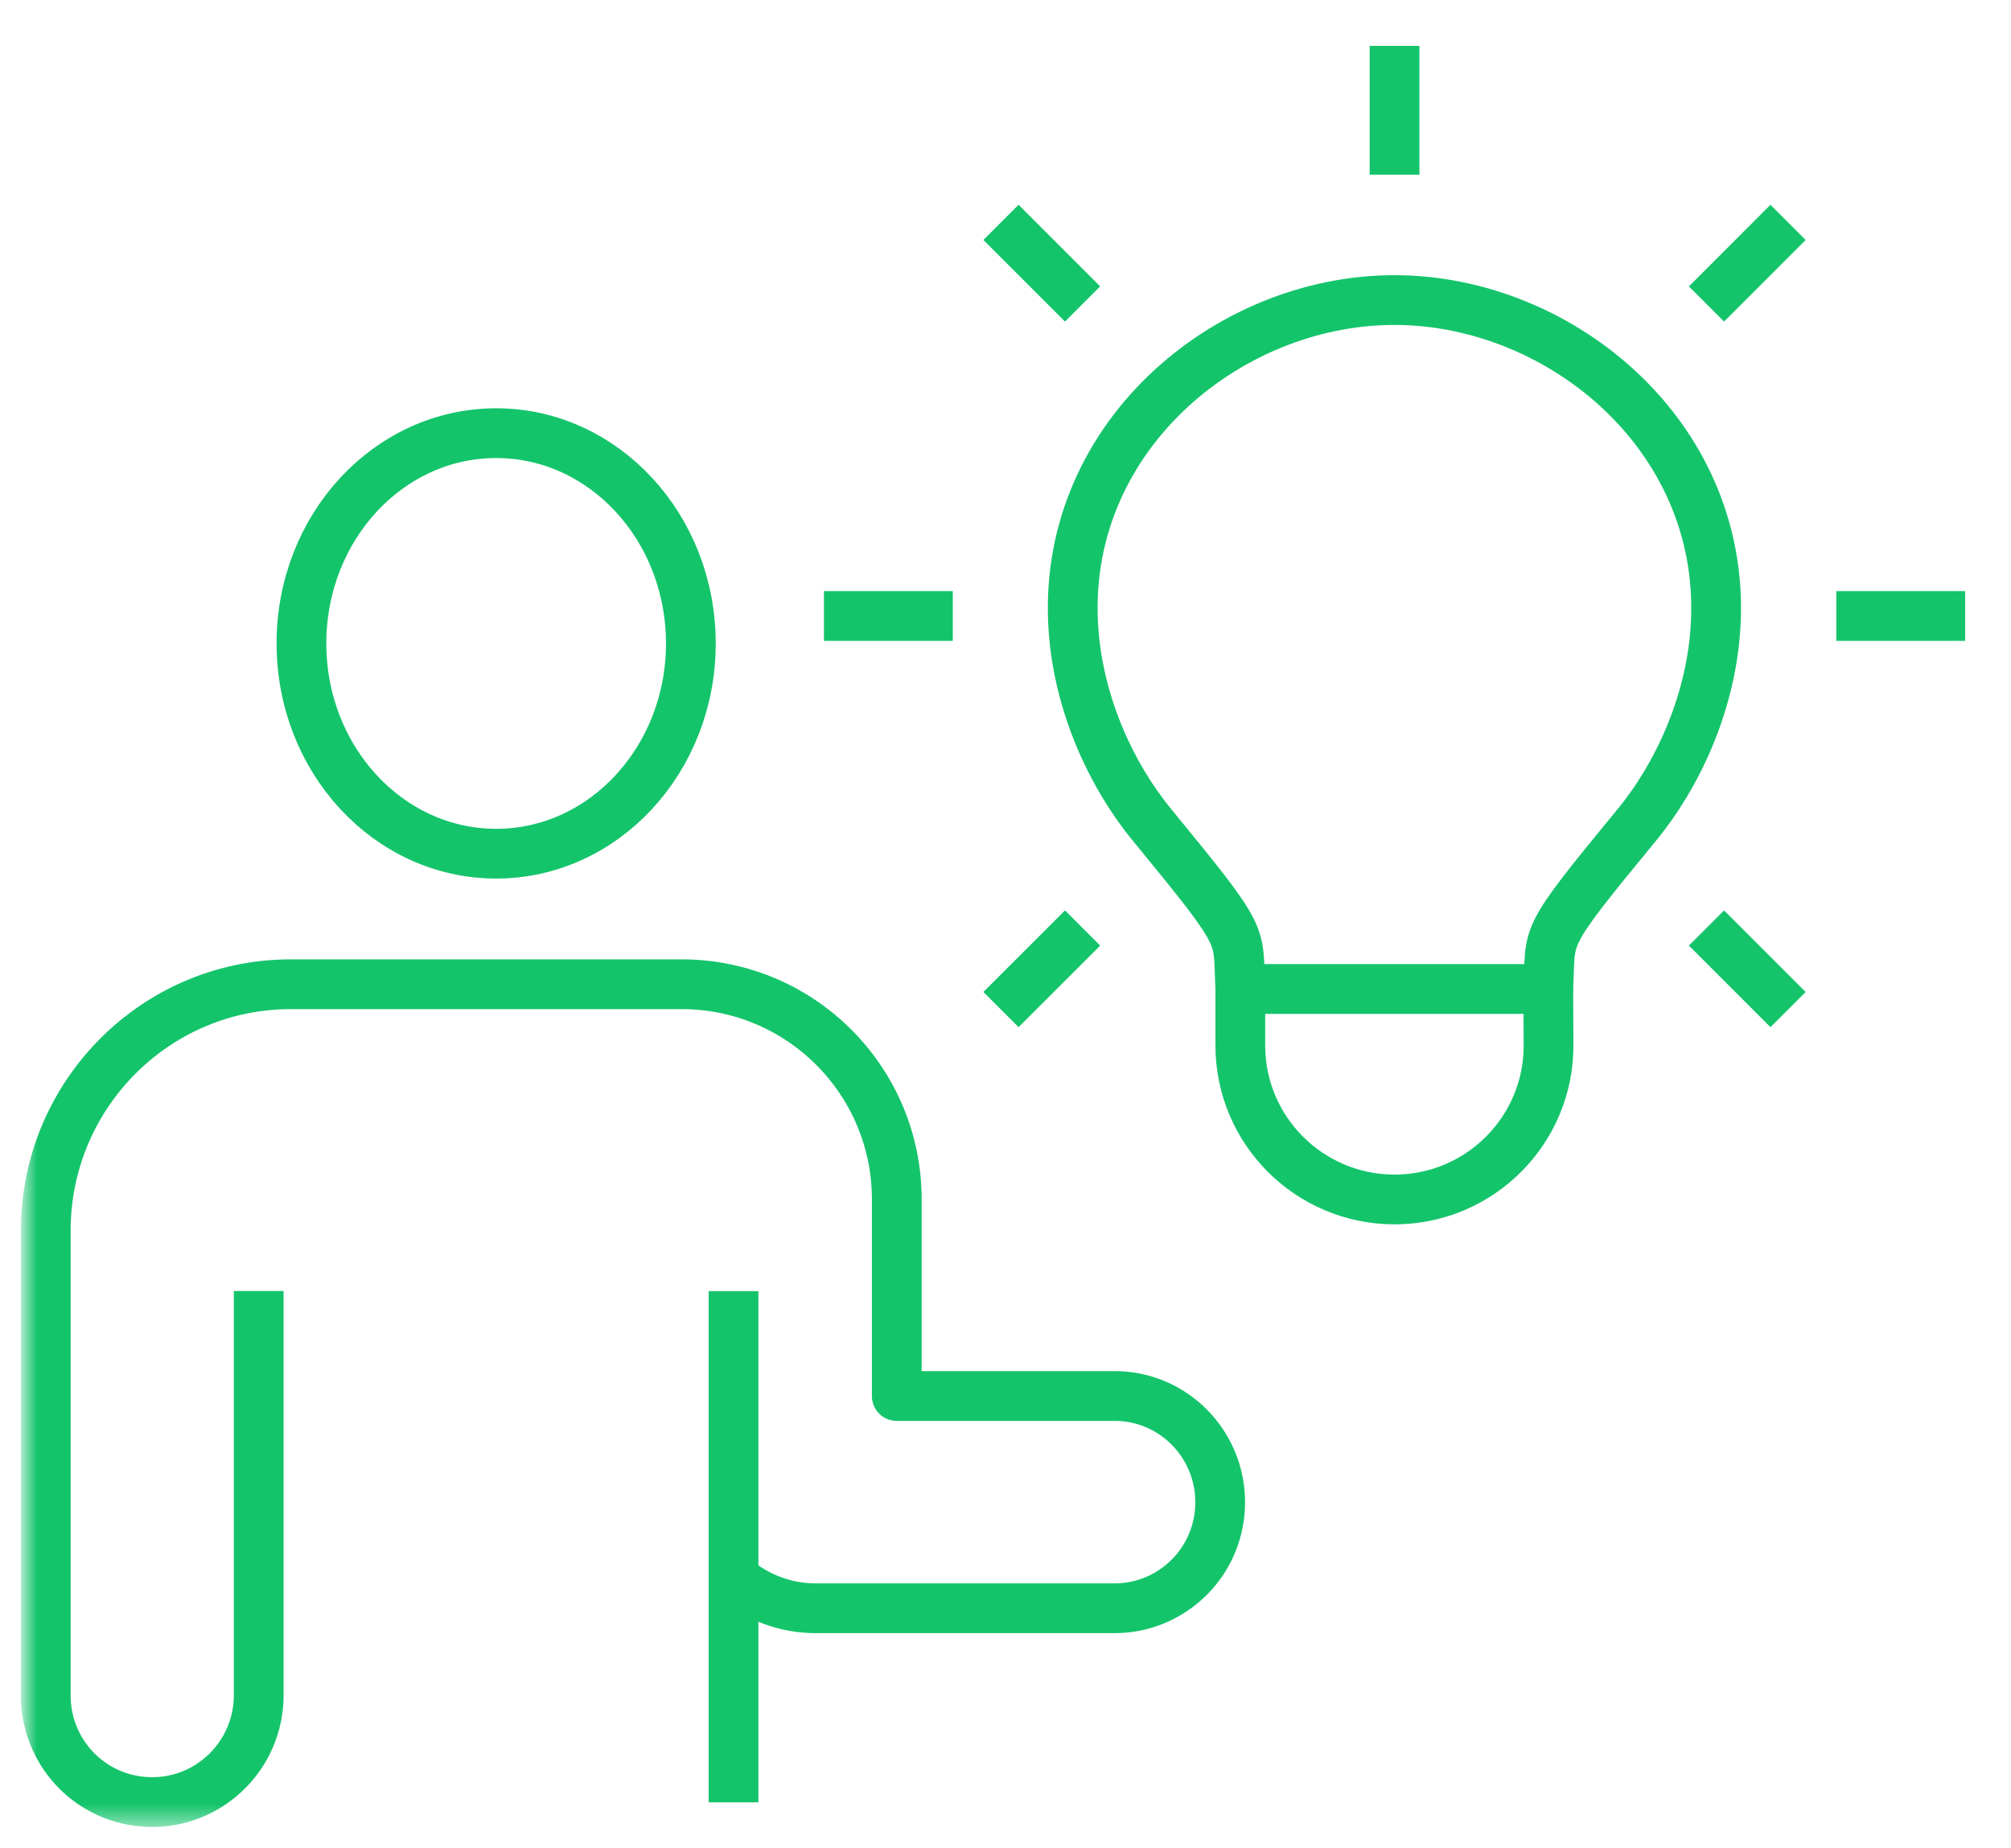 <svg xmlns="http://www.w3.org/2000/svg" width="80.841" height="74.284" fill="none" viewBox="0 0 80.841 74.284">
  <mask id="a" width="78.841" height="72.284" x="1" y="1" mask-type="alpha" maskUnits="userSpaceOnUse">
    <g style="mix-blend-mode:normal">
      <path fill="#C4C4C4" d="M1 1h78.841v72.284H1z"/>
      <path stroke="#14C46B" stroke-width="2" d="M1 1h78.841v72.284H1z"/>
    </g>
  </mask>
  <g mask="url(#a)">
    <ellipse cx="19.945" cy="25.861" stroke="#14C46B" stroke-linejoin="round" stroke-width="2" rx="7.827" ry="8.451" style="mix-blend-mode:normal"/>
  </g>
  <g mask="url(#a)">
    <path stroke="#14C46B" stroke-width="2" d="M29.487 51.894v20.547" style="mix-blend-mode:normal"/>
  </g>
  <g mask="url(#a)">
    <path stroke="#14C46B" stroke-linejoin="round" stroke-width="2" d="M10.4 51.89v16.24c0 2.38-1.92 4.3-4.28 4.3-1.18 0-2.25-.47-3.03-1.25a4.292 4.292 0 0 1-1.25-3.05V49.46c0-5.46 4.41-9.9 9.85-9.9H27.4c4.78 0 8.65 3.87 8.65 8.65v7.9h8.76c2.34 0 4.24 1.91 4.24 4.27 0 1.17-.47 2.24-1.24 3.01-.77.77-1.83 1.25-3 1.25H32.79a4.99 4.99 0 0 1-3.31-1.25" style="mix-blend-mode:normal"/>
  </g>
  <g mask="url(#a)">
    <path stroke="#14C46B" stroke-width="2" d="m71.879 8.938-3.279 3.28" style="mix-blend-mode:normal"/>
  </g>
  <g mask="url(#a)">
    <path stroke="#14C46B" stroke-width="2" d="M71.879 40.578 68.6 37.299" style="mix-blend-mode:normal"/>
  </g>
  <g mask="url(#a)">
    <path stroke="#14C46B" stroke-width="2" d="m40.239 40.578 3.28-3.279" style="mix-blend-mode:normal"/>
  </g>
  <g mask="url(#a)">
    <path stroke="#14C46B" stroke-width="2" d="m40.239 8.938 3.28 3.28" style="mix-blend-mode:normal"/>
  </g>
  <g mask="url(#a)">
    <path stroke="#14C46B" stroke-width="2" d="M56.06 1.844v5.179" style="mix-blend-mode:normal"/>
  </g>
  <g mask="url(#a)">
    <path stroke="#14C46B" stroke-width="2" d="M78.998 24.758h-5.18" style="mix-blend-mode:normal"/>
  </g>
  <g mask="url(#a)">
    <path stroke="#14C46B" stroke-width="2" d="M33.121 24.758h5.18" style="mix-blend-mode:normal"/>
  </g>
  <g mask="url(#a)">
    <path stroke="#14C46B" stroke-linejoin="round" stroke-width="2" d="M43.16 25.39c.22 2.89 1.47 5.73 3.17 7.79 3.86 4.7 3.41 4.26 3.53 6.57h12.38c.12-2.31-.33-1.87 3.54-6.57 1.7-2.06 2.95-4.9 3.17-7.79.6-7.71-6.13-13.33-12.9-13.33-6.76 0-13.49 5.62-12.89 13.33Z" style="mix-blend-mode:normal"/>
  </g>
  <g mask="url(#a)">
    <path stroke="#14C46B" stroke-linejoin="round" stroke-width="2" d="M49.86 39.75v2.27c0 3.42 2.78 6.19 6.2 6.19 3.44 0 6.23-2.81 6.19-6.25l-.01-2.21" style="mix-blend-mode:normal"/>
  </g>
</svg>
